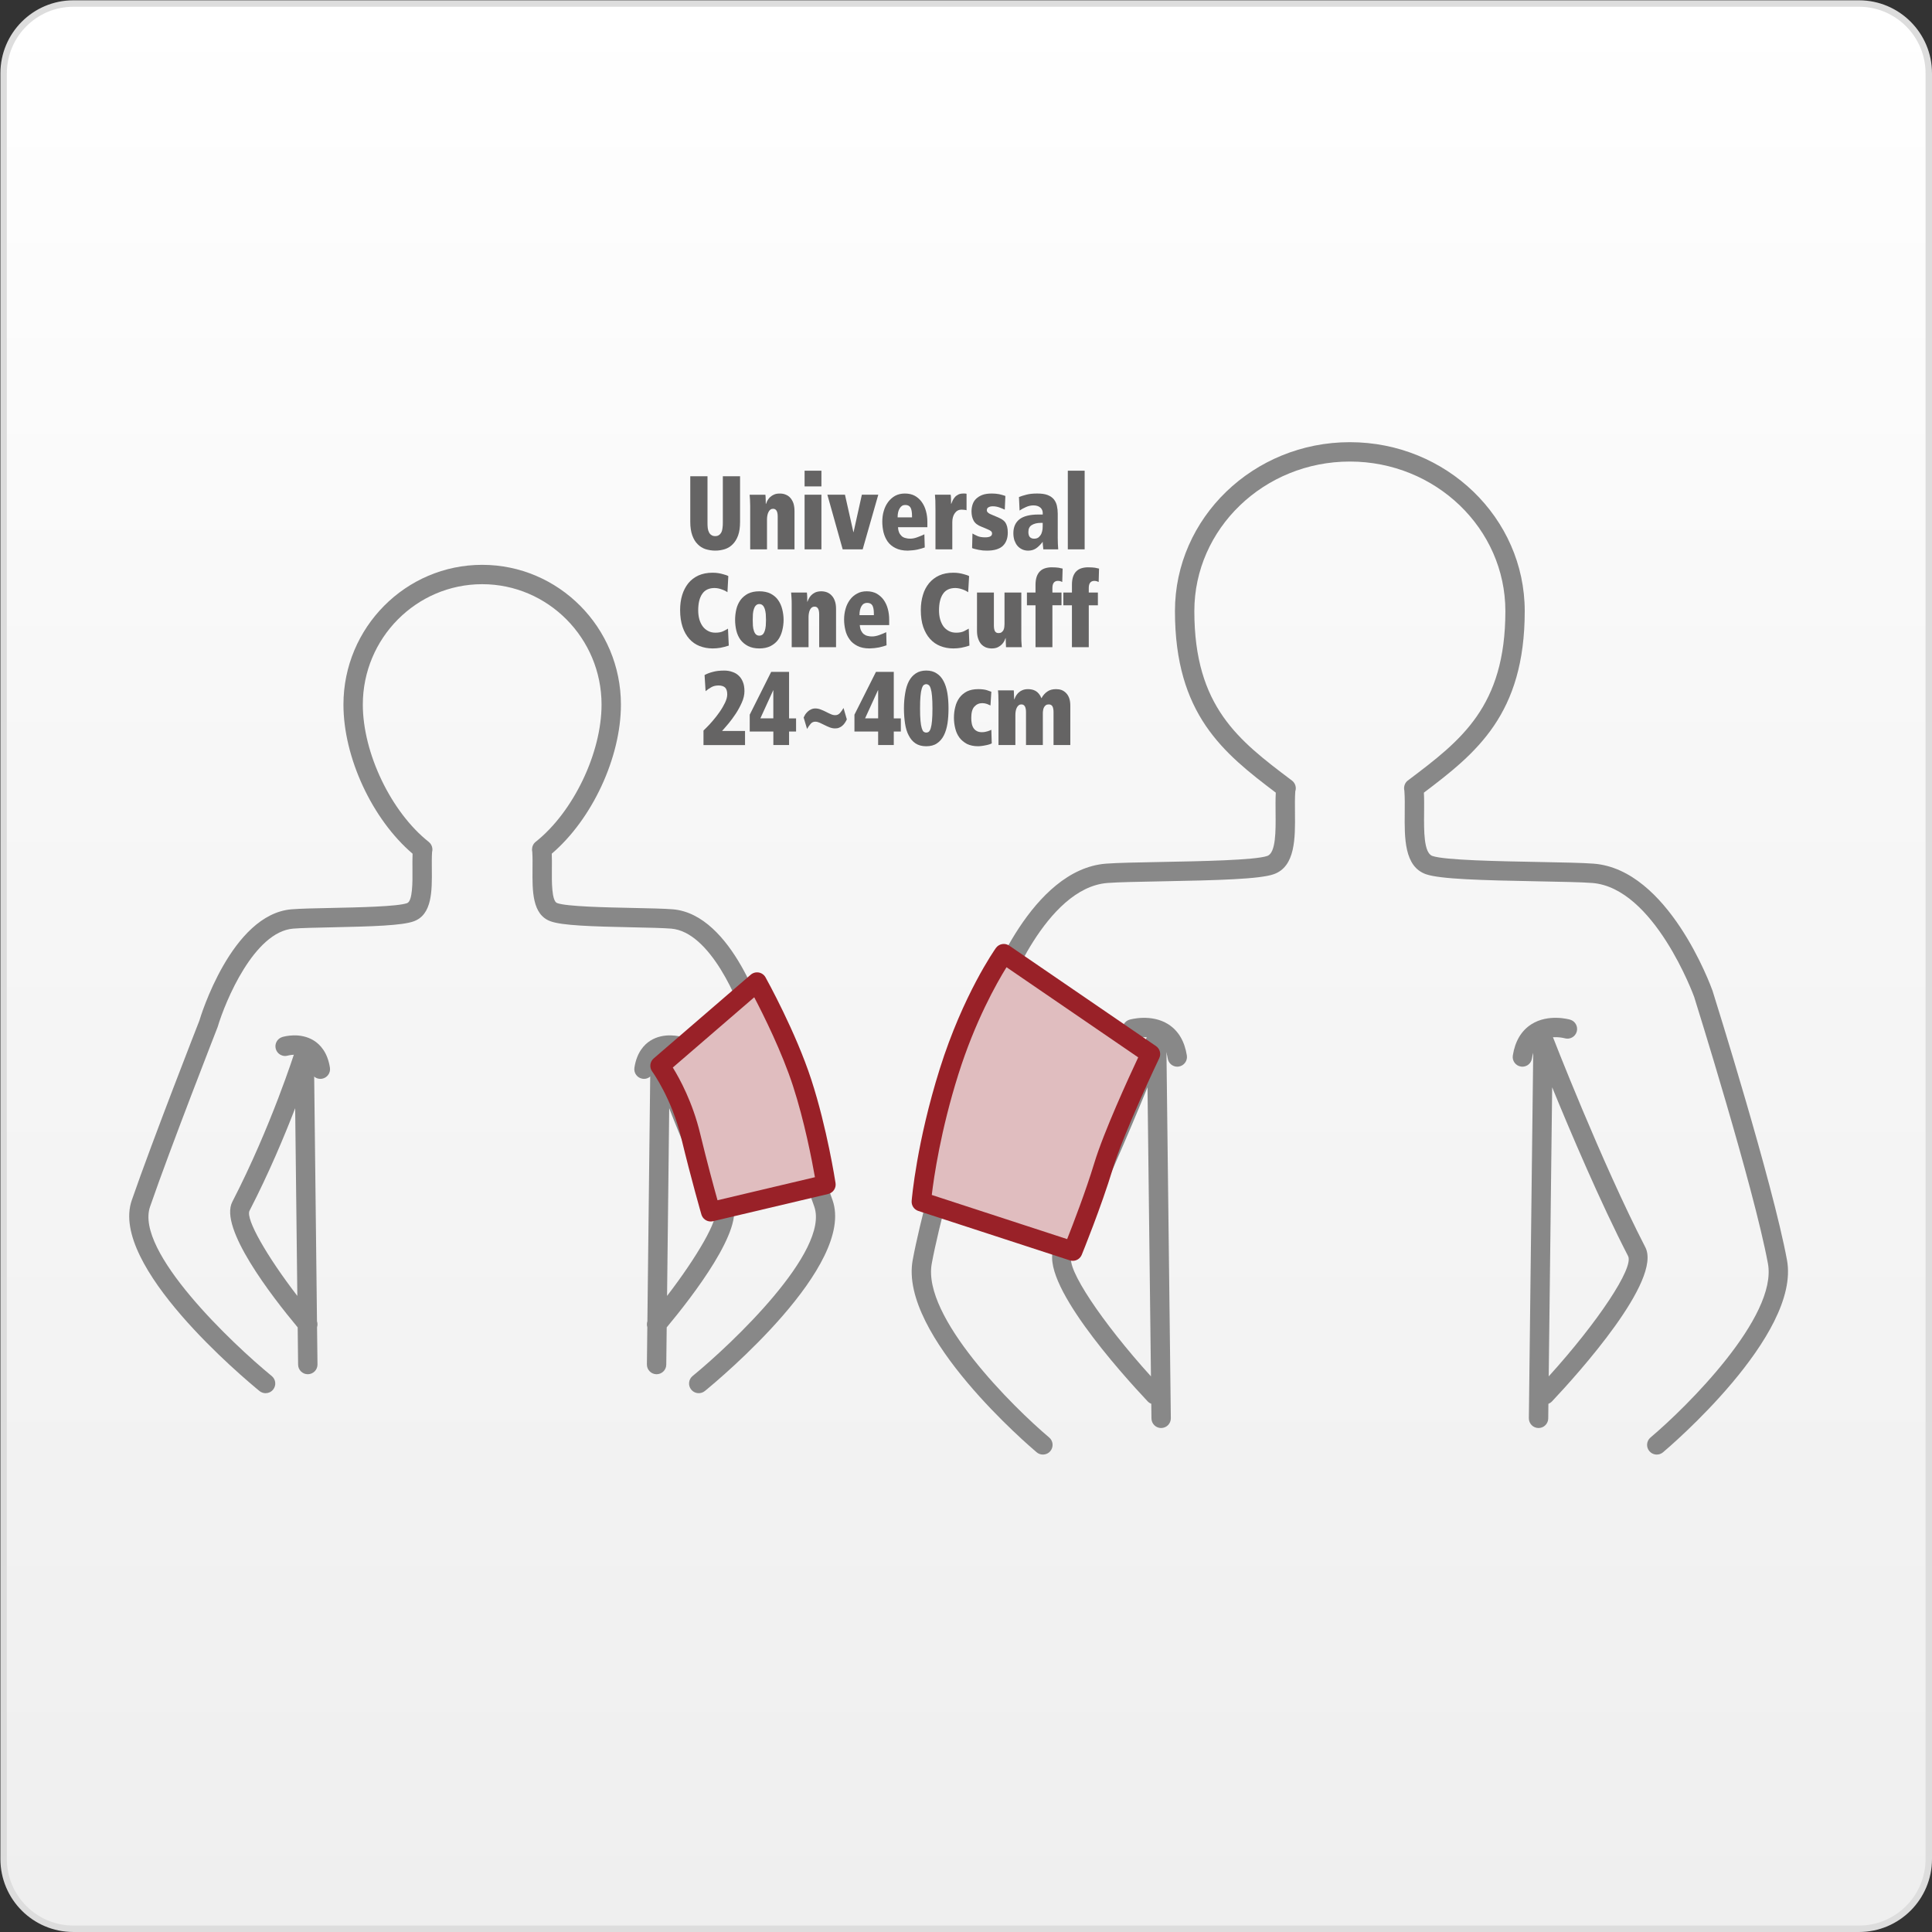 <?xml version="1.0" encoding="utf-8"?>
<!-- Generator: Adobe Illustrator 16.0.0, SVG Export Plug-In . SVG Version: 6.00 Build 0)  -->
<!DOCTYPE svg PUBLIC "-//W3C//DTD SVG 1.1//EN" "http://www.w3.org/Graphics/SVG/1.1/DTD/svg11.dtd">
<svg version="1.1" id="Ebene_1" xmlns="http://www.w3.org/2000/svg" xmlns:xlink="http://www.w3.org/1999/xlink" x="0px" y="0px"
	 width="150px" height="150px" viewBox="0 0 150 150" enable-background="new 0 0 150 150" xml:space="preserve">
<rect x="0" y="0" width="150" height="150" fill="#333333" stroke="none"/>
<g>
	<linearGradient id="SVGID_1_" gradientUnits="userSpaceOnUse" x1="75.016" y1="0.274" x2="75.016" y2="149.75">
		<stop  offset="0" style="stop-color:#FFFFFF"/>
		<stop  offset="0.398" style="stop-color:#F7F7F7"/>
		<stop  offset="1" style="stop-color:#EFEFEF"/>
	</linearGradient>
	<path fill="url(#SVGID_1_)" d="M5.7,149.75c-2.987,0-5.418-2.431-5.418-5.418V5.692c0-2.987,2.431-5.418,5.418-5.418h138.632
		c2.987,0,5.418,2.431,5.418,5.418v138.64c0,2.987-2.431,5.418-5.418,5.418H5.7z"/>
	<path fill="#DDDDDD" d="M144.332,0.524c2.85,0,5.168,2.318,5.168,5.168v138.64c0,2.85-2.318,5.168-5.168,5.168H5.7
		c-2.85,0-5.168-2.318-5.168-5.168V5.692c0-2.85,2.318-5.168,5.168-5.168H144.332 M144.332,0.024H5.7
		c-3.13,0-5.668,2.538-5.668,5.668v138.64c0,3.13,2.538,5.668,5.668,5.668h138.632c3.131,0,5.668-2.538,5.668-5.668V5.692
		C150,2.563,147.463,0.024,144.332,0.024L144.332,0.024z"/>
</g>
<g>
	<g>
		<g>
			<g>
				<path fill="#888888" d="M90.151,110.871c-0.411,0-0.748-0.331-0.752-0.744l-0.014-1.139c-0.104-0.039-0.201-0.102-0.282-0.188
					c-2.033-2.158-8.563-9.4-7.242-11.965c3.415-6.623,7.199-16.377,7.237-16.475c0.129-0.336,0.479-0.535,0.835-0.469
					c0.354,0.064,0.614,0.371,0.618,0.731l0.352,29.487c0.005,0.415-0.328,0.756-0.743,0.761
					C90.157,110.871,90.154,110.871,90.151,110.871z M89.092,84.418c-1.429,3.492-3.733,8.914-5.894,13.106
					c-0.466,0.903,2.35,5.129,6.162,9.337L89.092,84.418z"/>
			</g>
			<g>
				<path fill="#888888" d="M91.403,82.817c-0.363,0-0.683-0.264-0.741-0.634c-0.108-0.677-0.358-1.132-0.766-1.391
					c-0.721-0.457-1.771-0.184-1.782-0.181c-0.397,0.115-0.816-0.115-0.931-0.514c-0.115-0.399,0.115-0.816,0.514-0.931
					c0.068-0.021,1.695-0.475,3.005,0.356c0.782,0.497,1.268,1.312,1.445,2.424c0.065,0.41-0.214,0.795-0.625,0.861
					C91.483,82.814,91.443,82.817,91.403,82.817z"/>
			</g>
			<g>
				<path fill="#888888" d="M119.453,110.871c-0.004,0-0.007,0-0.009,0c-0.416-0.005-0.748-0.346-0.744-0.761l0.352-29.487
					c0.004-0.361,0.263-0.667,0.618-0.731c0.354-0.065,0.705,0.133,0.835,0.469c0.038,0.098,3.823,9.854,7.237,16.474
					c1.321,2.565-5.21,9.808-7.243,11.966c-0.082,0.086-0.178,0.149-0.282,0.188l-0.013,1.139
					C120.199,110.54,119.864,110.871,119.453,110.871z M120.51,84.418l-0.268,22.443c3.813-4.208,6.627-8.435,6.163-9.338
					C124.244,93.332,121.94,87.91,120.51,84.418z"/>
			</g>
			<g>
				<path fill="#888888" d="M118.199,82.817c-0.039,0-0.079-0.003-0.119-0.01c-0.41-0.065-0.69-0.45-0.625-0.861
					c0.177-1.112,0.663-1.927,1.444-2.424c1.31-0.832,2.937-0.377,3.005-0.356c0.4,0.115,0.629,0.532,0.514,0.931
					c-0.114,0.398-0.529,0.628-0.927,0.515c-0.021-0.006-1.063-0.284-1.792,0.184c-0.404,0.259-0.652,0.713-0.76,1.386
					C118.882,82.553,118.562,82.817,118.199,82.817z"/>
			</g>
			<g>
				<path fill="#888888" d="M80.971,112.933c-0.172,0-0.343-0.058-0.484-0.177c-0.438-0.368-10.707-9.088-9.625-14.928
					c1.116-6.03,5.582-20.275,5.771-20.879c0.146-0.412,3.438-9.445,9.235-9.895c0.881-0.067,2.438-0.096,4.241-0.13
					c3.098-0.057,7.34-0.136,8.283-0.469c0.674-0.237,0.657-1.954,0.644-3.333c-0.005-0.528-0.011-1.07,0.016-1.581
					c-4.059-3.07-7.829-6.074-7.829-14.095c0-7.232,6.092-13.115,13.58-13.115c7.486,0,13.577,5.883,13.577,13.115
					c0,8.022-3.77,11.025-7.829,14.096c0.026,0.511,0.021,1.054,0.016,1.583c-0.013,1.378-0.03,3.093,0.642,3.331
					c0.944,0.333,5.187,0.412,8.285,0.469c1.803,0.034,3.359,0.063,4.24,0.13c5.796,0.45,9.09,9.483,9.227,9.867
					c0.199,0.632,4.665,14.877,5.78,20.907c1.082,5.839-9.188,14.56-9.625,14.928c-0.317,0.268-0.792,0.228-1.06-0.091
					c-0.267-0.317-0.227-0.792,0.091-1.06c2.795-2.353,9.88-9.368,9.115-13.503c-1.099-5.94-5.681-20.555-5.727-20.703
					c-0.021-0.057-3.092-8.471-7.918-8.846c-0.835-0.064-2.446-0.094-4.151-0.126c-4.44-0.082-7.668-0.17-8.757-0.554
					c-1.687-0.595-1.665-2.811-1.646-4.765c0.006-0.616,0.012-1.201-0.028-1.719c-0.015-0.06-0.023-0.121-0.023-0.182
					c0.001-0.235,0.1-0.464,0.288-0.605l0.106-0.08c4.008-3.03,7.471-5.646,7.471-13.077c0-6.402-5.416-11.611-12.073-11.611
					c-6.658,0-12.076,5.208-12.076,11.611c0,7.431,3.462,10.048,7.472,13.077l0.106,0.08c0.189,0.144,0.301,0.368,0.299,0.606
					c-0.001,0.081-0.015,0.16-0.04,0.235c-0.035,0.504-0.03,1.069-0.024,1.663c0.019,1.955,0.041,4.171-1.647,4.767
					c-1.088,0.384-4.316,0.472-8.756,0.554c-1.705,0.032-3.315,0.062-4.152,0.126c-4.836,0.375-7.896,8.789-7.926,8.874
					c-0.037,0.119-4.619,14.734-5.718,20.674c-0.766,4.136,6.32,11.15,9.114,13.503c0.317,0.268,0.358,0.742,0.091,1.06
					C81.398,112.841,81.185,112.933,80.971,112.933z"/>
			</g>
		</g>
		<g>
			<path fill-rule="evenodd" clip-rule="evenodd" fill="#E0BDBF" d="M77.934,74.04l11.39,7.796c0,0-2.753,5.746-3.649,8.7
				c-0.897,2.958-2.385,6.601-2.385,6.601l-11.759-3.835c0,0,0.358-4.393,2.153-10.1C75.478,77.5,77.934,74.04,77.934,74.04z"/>
			<path fill="#992128" d="M83.29,97.89c-0.078,0-0.156-0.012-0.233-0.037l-11.759-3.835c-0.332-0.108-0.545-0.429-0.517-0.777
				c0.015-0.183,0.386-4.542,2.185-10.264c1.809-5.749,4.251-9.227,4.354-9.373c0.238-0.334,0.7-0.417,1.038-0.185l11.391,7.797
				c0.306,0.209,0.414,0.611,0.253,0.945c-0.027,0.057-2.739,5.728-3.608,8.594c-0.897,2.957-2.346,6.517-2.408,6.667
				C83.868,97.711,83.588,97.89,83.29,97.89z M72.343,92.776l10.51,3.428c0.464-1.175,1.448-3.731,2.102-5.886
				c0.743-2.45,2.688-6.675,3.415-8.224l-10.225-6.999c-0.758,1.222-2.438,4.183-3.743,8.333
				C73.029,87.791,72.506,91.407,72.343,92.776z"/>
		</g>
	</g>
	<g>
		<g>
			<g>
				<path fill="#888888" d="M50.978,106.695c-0.004,0-0.006,0-0.009,0c-0.416-0.004-0.748-0.345-0.744-0.761l0.033-2.889
					c-0.046-0.149-0.044-0.311,0.005-0.46l0.239-20.758c0.004-0.37,0.277-0.682,0.643-0.735c0.367-0.055,0.716,0.167,0.827,0.519
					c0.018,0.058,1.848,5.853,4.868,11.701c1.037,2.014-3.042,7.303-5.078,9.746l-0.033,2.894
					C51.725,106.365,51.389,106.695,50.978,106.695z M51.958,86.042l-0.167,14.572c2.356-3.066,4.03-5.983,3.713-6.612
					C54.015,91.118,52.809,88.247,51.958,86.042z"/>
			</g>
			<g>
				<path fill="#888888" d="M50,83.763c-0.038,0-0.076-0.003-0.114-0.009c-0.412-0.063-0.693-0.446-0.63-0.857
					c0.184-1.207,0.775-1.809,1.239-2.101c1.068-0.674,2.322-0.324,2.462-0.282c0.398,0.12,0.622,0.54,0.502,0.938
					c-0.121,0.396-0.539,0.62-0.934,0.504c-0.203-0.058-0.819-0.15-1.234,0.116c-0.286,0.183-0.471,0.537-0.549,1.052
					C50.685,83.496,50.365,83.763,50,83.763z"/>
			</g>
			<g>
				<path fill="#888888" d="M23.897,106.695c-0.411,0-0.747-0.331-0.752-0.743l-0.032-2.894c-2.038-2.443-6.118-7.732-5.078-9.745
					c3.021-5.854,4.85-11.644,4.868-11.702c0.11-0.354,0.46-0.574,0.827-0.519c0.366,0.054,0.638,0.366,0.643,0.735l0.238,20.758
					c0.051,0.149,0.051,0.311,0.005,0.46l0.034,2.889c0.005,0.416-0.328,0.756-0.744,0.761
					C23.903,106.695,23.9,106.695,23.897,106.695z M22.917,86.04c-0.851,2.205-2.057,5.078-3.545,7.963
					c-0.319,0.629,1.355,3.547,3.713,6.612L22.917,86.04z"/>
			</g>
			<g>
				<path fill="#888888" d="M24.873,83.763c-0.365,0-0.686-0.267-0.743-0.639c-0.079-0.519-0.266-0.875-0.555-1.056
					c-0.495-0.313-1.213-0.116-1.221-0.114c-0.398,0.12-0.817-0.104-0.938-0.502c-0.12-0.397,0.104-0.817,0.501-0.938
					c0.14-0.042,1.391-0.393,2.459,0.281c0.464,0.292,1.056,0.895,1.24,2.102c0.063,0.411-0.219,0.794-0.629,0.857
					C24.949,83.76,24.911,83.763,24.873,83.763z"/>
			</g>
			<g>
				<path fill="#888888" d="M20.621,108.167c-0.167,0-0.336-0.056-0.476-0.17c-1.201-0.982-11.676-9.737-9.914-14.81
					c1.623-4.69,5.211-13.851,5.247-13.942c0.08-0.279,2.499-8.261,7.157-8.647c0.687-0.055,1.794-0.079,3.076-0.105
					c2.066-0.042,5.188-0.107,5.9-0.376c0.434-0.16,0.42-1.69,0.412-2.604c-0.004-0.411-0.007-0.832,0.01-1.232
					c-3.13-2.67-5.368-7.462-5.368-11.576c0-5.984,4.832-10.852,10.771-10.852c5.94,0,10.772,4.868,10.772,10.852
					c0,4.112-2.239,8.904-5.369,11.574c0.017,0.399,0.013,0.82,0.009,1.229c-0.009,0.916-0.022,2.449,0.406,2.605
					c0.718,0.273,3.84,0.338,5.907,0.38c1.282,0.027,2.389,0.05,3.075,0.105c4.66,0.386,7.077,8.368,7.177,8.708
					c0.015,0.031,3.607,9.191,5.229,13.882c1.76,5.073-8.716,13.827-9.916,14.809c-0.321,0.262-0.795,0.216-1.058-0.106
					c-0.263-0.321-0.216-0.795,0.106-1.059c3.036-2.483,10.649-9.686,9.447-13.151c-1.613-4.663-5.194-13.795-5.229-13.887
					c-0.627-2.1-2.861-7.446-5.879-7.696c-0.639-0.052-1.778-0.076-2.983-0.101c-3.19-0.066-5.517-0.139-6.401-0.475
					c-1.417-0.519-1.399-2.383-1.384-4.028c0.004-0.493,0.009-0.959-0.02-1.373c-0.013-0.056-0.019-0.113-0.019-0.17
					c0.003-0.227,0.1-0.447,0.277-0.587c2.92-2.309,5.121-6.892,5.121-10.66c0-5.154-4.157-9.348-9.267-9.348
					s-9.268,4.193-9.268,9.348c0,3.77,2.2,8.352,5.118,10.66c0.171,0.135,0.276,0.339,0.285,0.558
					c0.003,0.08-0.007,0.158-0.027,0.234c-0.026,0.407-0.022,0.862-0.018,1.342c0.015,1.643,0.031,3.505-1.39,4.027
					c-0.879,0.333-3.206,0.405-6.396,0.472c-1.205,0.025-2.344,0.049-2.984,0.101c-3.017,0.25-5.252,5.597-5.859,7.636
					c-0.057,0.152-3.634,9.284-5.246,13.947c-1.204,3.466,6.409,10.669,9.444,13.152c0.322,0.263,0.369,0.737,0.106,1.058
					C21.055,108.072,20.838,108.167,20.621,108.167z"/>
			</g>
		</g>
		<g>
			<path fill-rule="evenodd" clip-rule="evenodd" fill="#E0BDBF" d="M58.778,76.245l-7.534,6.5c0,0,1.59,2.154,2.382,5.433
				c0.791,3.277,1.554,5.905,1.554,5.905l8.949-2.116c0,0-0.638-4.169-1.845-7.886C61.076,80.369,58.778,76.245,58.778,76.245z"/>
			<path fill="#992128" d="M55.179,94.836c-0.327,0-0.626-0.215-0.722-0.543c-0.007-0.026-0.777-2.683-1.563-5.938
				c-0.743-3.077-2.241-5.144-2.256-5.163c-0.232-0.317-0.183-0.76,0.114-1.016l7.535-6.5c0.171-0.148,0.4-0.209,0.622-0.172
				c0.223,0.04,0.416,0.178,0.526,0.375c0.095,0.17,2.348,4.231,3.563,7.97c1.212,3.733,1.847,7.832,1.874,8.005
				c0.059,0.387-0.188,0.755-0.57,0.846l-8.949,2.116C55.294,94.829,55.236,94.836,55.179,94.836z M52.236,82.882
				c0.546,0.882,1.538,2.705,2.121,5.12c0.542,2.243,1.074,4.196,1.351,5.185l7.563-1.789c-0.232-1.324-0.814-4.347-1.703-7.084
				c-0.855-2.63-2.291-5.512-3.009-6.886L52.236,82.882z"/>
		</g>
	</g>
</g>
<g>
	<path fill="#656464" d="M54.93,40.571c0,0.155,0.003,0.294,0.019,0.427c0.017,0.132,0.05,0.242,0.099,0.333
		c0.043,0.089,0.106,0.164,0.188,0.211c0.079,0.059,0.177,0.082,0.296,0.082c0.11,0,0.211-0.023,0.288-0.082
		c0.075-0.047,0.14-0.122,0.187-0.211c0.045-0.091,0.076-0.201,0.087-0.333c0.021-0.133,0.027-0.272,0.027-0.427v-3.597h1.337v3.545
		c0,0.418-0.049,0.769-0.151,1.051c-0.101,0.281-0.241,0.509-0.417,0.683c-0.17,0.179-0.374,0.305-0.609,0.382
		c-0.237,0.073-0.481,0.115-0.749,0.115c-0.268,0-0.516-0.042-0.756-0.115c-0.233-0.077-0.436-0.203-0.608-0.382
		c-0.18-0.173-0.315-0.401-0.418-0.683c-0.102-0.283-0.158-0.633-0.158-1.051v-3.545h1.338V40.571z"/>
	<path fill="#656464" d="M58.244,39.273c0-0.156-0.009-0.315-0.014-0.48c-0.011-0.157-0.021-0.287-0.029-0.383h1.225
		c0.013,0.091,0.017,0.199,0.021,0.33c0.009,0.136,0.009,0.258,0.009,0.378h0.017c0.018-0.053,0.048-0.125,0.089-0.218
		c0.047-0.092,0.11-0.177,0.192-0.271c0.084-0.081,0.189-0.159,0.317-0.218c0.126-0.066,0.283-0.093,0.467-0.093
		c0.155,0,0.313,0.02,0.447,0.079c0.143,0.053,0.269,0.137,0.371,0.251c0.102,0.114,0.187,0.26,0.246,0.428
		c0.052,0.171,0.083,0.375,0.083,0.606v2.97h-1.304V40.1c0-0.398-0.119-0.598-0.36-0.598c-0.076,0-0.147,0.019-0.208,0.066
		c-0.058,0.04-0.11,0.104-0.144,0.18c-0.042,0.074-0.068,0.161-0.09,0.264c-0.017,0.101-0.03,0.203-0.03,0.314v2.325h-1.305V39.273z
		"/>
	<path fill="#656464" d="M62.468,36.545h1.307v1.22h-1.307V36.545z M62.468,38.409h1.307v4.242h-1.307V38.409z"/>
	<path fill="#656464" d="M64.236,38.409h1.367l0.654,2.908h0.013l0.645-2.908h1.275l-1.212,4.242h-1.552L64.236,38.409z"/>
	<path fill="#656464" d="M69.722,40.931c0.007,0.173,0.043,0.316,0.092,0.429c0.055,0.115,0.128,0.203,0.207,0.278
		c0.086,0.066,0.185,0.118,0.298,0.138c0.11,0.035,0.228,0.046,0.348,0.046c0.179,0,0.369-0.039,0.563-0.113
		c0.199-0.071,0.377-0.146,0.538-0.225l0.03,1.02c-0.157,0.058-0.348,0.113-0.575,0.166c-0.233,0.048-0.479,0.07-0.746,0.081
		c-0.382,0-0.702-0.07-0.955-0.2c-0.255-0.126-0.458-0.299-0.606-0.505c-0.148-0.216-0.253-0.457-0.322-0.725
		c-0.06-0.273-0.093-0.538-0.093-0.808c0-0.295,0.033-0.573,0.114-0.839c0.074-0.26,0.186-0.492,0.337-0.696s0.335-0.364,0.55-0.486
		c0.221-0.116,0.469-0.175,0.754-0.175c0.297,0,0.554,0.06,0.773,0.178c0.217,0.125,0.4,0.288,0.544,0.492s0.253,0.436,0.321,0.702
		c0.074,0.268,0.107,0.542,0.107,0.831v0.411H69.722z M70.809,40.167v-0.12c0-0.288-0.042-0.502-0.113-0.633
		c-0.081-0.141-0.22-0.208-0.415-0.208c-0.188,0-0.326,0.089-0.429,0.263c-0.112,0.174-0.161,0.408-0.161,0.699H70.809z"/>
	<path fill="#656464" d="M72.63,39.638c0-0.301-0.007-0.556-0.009-0.77c-0.014-0.203-0.023-0.363-0.032-0.459h1.221
		c0.018,0.091,0.024,0.199,0.026,0.33c0.004,0.136,0.006,0.258,0.006,0.378h0.015c0.029-0.073,0.067-0.171,0.11-0.267
		c0.046-0.089,0.102-0.177,0.178-0.263c0.072-0.082,0.17-0.144,0.279-0.202c0.111-0.05,0.242-0.069,0.4-0.069
		c0.045,0,0.088,0,0.118,0.002c0.024,0,0.059,0.009,0.101,0.017v1.282c-0.028-0.012-0.084-0.028-0.16-0.034
		c-0.076-0.008-0.158-0.016-0.233-0.016c-0.212,0-0.387,0.091-0.518,0.274c-0.13,0.184-0.195,0.418-0.195,0.698v2.111H72.63V39.638z
		"/>
	<path fill="#656464" d="M75.502,41.421c0.097,0.061,0.229,0.122,0.393,0.199c0.161,0.069,0.357,0.099,0.594,0.099
		c0.352,0,0.534-0.094,0.534-0.298c0-0.072-0.028-0.14-0.088-0.186c-0.06-0.054-0.17-0.104-0.33-0.172l-0.4-0.167
		c-0.304-0.112-0.505-0.275-0.615-0.476c-0.109-0.204-0.162-0.441-0.162-0.714c0-0.184,0.027-0.363,0.082-0.534
		c0.056-0.174,0.145-0.321,0.272-0.444c0.127-0.123,0.288-0.225,0.493-0.304c0.199-0.074,0.445-0.107,0.728-0.107
		c0.199,0,0.387,0.015,0.568,0.05c0.182,0.043,0.343,0.085,0.486,0.139l-0.046,1.063c-0.123-0.057-0.262-0.115-0.427-0.174
		c-0.164-0.057-0.325-0.086-0.505-0.086c-0.122,0-0.233,0.021-0.321,0.072c-0.093,0.043-0.14,0.123-0.14,0.238
		c0,0.076,0.034,0.136,0.107,0.194c0.061,0.056,0.173,0.111,0.333,0.174l0.429,0.181c0.12,0.051,0.226,0.108,0.323,0.168
		c0.094,0.059,0.17,0.129,0.238,0.217c0.062,0.097,0.112,0.203,0.145,0.333c0.035,0.13,0.051,0.288,0.051,0.47
		c0,0.439-0.13,0.781-0.384,1.027c-0.263,0.245-0.673,0.368-1.234,0.368c-0.102,0-0.206-0.011-0.322-0.013
		c-0.119-0.015-0.224-0.029-0.332-0.05c-0.104-0.018-0.202-0.045-0.286-0.066c-0.095-0.02-0.161-0.046-0.213-0.071L75.502,41.421z"
		/>
	<path fill="#656464" d="M82.122,41.719c0,0.171,0.004,0.336,0.011,0.502c0.015,0.161,0.023,0.303,0.027,0.43h-1.156
		c-0.013-0.101-0.021-0.195-0.03-0.293c-0.012-0.095-0.018-0.195-0.018-0.292c-0.185,0.236-0.365,0.412-0.533,0.52
		c-0.171,0.11-0.367,0.165-0.597,0.165c-0.171,0-0.322-0.032-0.467-0.099c-0.136-0.066-0.259-0.152-0.361-0.27
		c-0.101-0.119-0.177-0.266-0.237-0.423c-0.054-0.171-0.084-0.353-0.084-0.562c0-0.478,0.165-0.839,0.48-1.085
		c0.313-0.24,0.806-0.365,1.468-0.365h0.332v-0.125c0-0.068-0.011-0.135-0.037-0.204c-0.026-0.073-0.069-0.135-0.125-0.19
		c-0.059-0.052-0.126-0.1-0.214-0.134c-0.094-0.036-0.203-0.056-0.336-0.056c-0.198,0-0.4,0.043-0.59,0.13
		c-0.193,0.085-0.354,0.173-0.495,0.27l-0.048-1.051c0.158-0.064,0.349-0.121,0.59-0.184c0.234-0.061,0.508-0.087,0.831-0.087
		c0.331,0,0.602,0.038,0.81,0.12c0.203,0.083,0.365,0.191,0.482,0.337c0.114,0.144,0.19,0.309,0.233,0.5
		c0.043,0.192,0.065,0.396,0.065,0.604V41.719z M80.956,40.596h-0.149c-0.291,0-0.525,0.06-0.702,0.171
		c-0.174,0.105-0.262,0.281-0.262,0.534c0,0.184,0.042,0.324,0.121,0.403c0.082,0.08,0.187,0.119,0.328,0.119
		c0.148,0,0.266-0.039,0.358-0.115c0.085-0.077,0.156-0.171,0.203-0.273c0.049-0.114,0.073-0.231,0.091-0.359
		c0.011-0.127,0.011-0.237,0.011-0.338V40.596z"/>
	<path fill="#656464" d="M82.905,36.545h1.307v6.106h-1.307V36.545z"/>
	<path fill="#656464" d="M56.582,50.124c-0.217,0.072-0.438,0.129-0.644,0.169c-0.211,0.035-0.412,0.051-0.608,0.051
		c-0.367,0-0.707-0.064-1.019-0.186c-0.312-0.124-0.575-0.308-0.795-0.557c-0.223-0.25-0.397-0.557-0.521-0.926
		c-0.125-0.376-0.191-0.812-0.191-1.312c0-0.416,0.05-0.805,0.16-1.162c0.108-0.355,0.269-0.655,0.475-0.918
		c0.208-0.254,0.471-0.458,0.786-0.603c0.315-0.14,0.681-0.214,1.095-0.214c0.166,0,0.313,0.01,0.458,0.034
		c0.137,0.021,0.259,0.053,0.361,0.081c0.103,0.028,0.189,0.052,0.258,0.078c0.074,0.029,0.124,0.05,0.149,0.07l-0.067,1.249
		c-0.04-0.02-0.095-0.053-0.162-0.099c-0.067-0.033-0.146-0.071-0.236-0.101c-0.084-0.032-0.177-0.063-0.281-0.087
		c-0.1-0.019-0.204-0.038-0.315-0.038c-0.438,0-0.76,0.151-0.965,0.457c-0.209,0.299-0.312,0.728-0.312,1.283
		c0,0.247,0.031,0.475,0.087,0.685c0.06,0.213,0.148,0.393,0.263,0.554c0.113,0.152,0.253,0.27,0.424,0.359
		c0.165,0.089,0.353,0.13,0.563,0.13c0.252,0,0.459-0.039,0.623-0.122c0.17-0.083,0.285-0.149,0.352-0.192L56.582,50.124z"/>
	<path fill="#656464" d="M57.073,48.131c0-0.292,0.034-0.567,0.097-0.836c0.065-0.27,0.175-0.505,0.322-0.71
		c0.153-0.208,0.348-0.368,0.585-0.496c0.244-0.119,0.535-0.181,0.879-0.181c0.338,0,0.635,0.062,0.873,0.181
		c0.241,0.128,0.436,0.288,0.581,0.496c0.148,0.205,0.253,0.44,0.321,0.71c0.067,0.27,0.107,0.544,0.107,0.836
		c0,0.286-0.04,0.564-0.107,0.831c-0.068,0.271-0.173,0.505-0.321,0.713c-0.145,0.197-0.339,0.36-0.581,0.484
		c-0.238,0.122-0.535,0.186-0.873,0.186c-0.344,0-0.635-0.064-0.879-0.186c-0.237-0.124-0.432-0.287-0.585-0.484
		c-0.147-0.208-0.257-0.442-0.322-0.713C57.107,48.695,57.073,48.417,57.073,48.131z M58.442,48.131
		c0,0.154,0.004,0.309,0.013,0.455c0.013,0.147,0.037,0.274,0.077,0.39c0.034,0.113,0.085,0.202,0.153,0.273
		c0.07,0.067,0.155,0.103,0.271,0.103c0.11,0,0.198-0.036,0.271-0.103c0.067-0.071,0.113-0.16,0.152-0.273
		c0.035-0.116,0.063-0.243,0.076-0.39c0.009-0.146,0.017-0.301,0.017-0.455c0-0.153-0.007-0.305-0.017-0.453
		c-0.013-0.148-0.041-0.284-0.076-0.395c-0.039-0.108-0.085-0.207-0.152-0.273c-0.074-0.074-0.161-0.112-0.271-0.112
		c-0.115,0-0.201,0.038-0.271,0.112c-0.068,0.067-0.12,0.165-0.153,0.273c-0.04,0.111-0.064,0.247-0.077,0.395
		C58.446,47.826,58.442,47.979,58.442,48.131z"/>
	<path fill="#656464" d="M61.467,46.868c0-0.155-0.003-0.313-0.016-0.474c-0.008-0.161-0.017-0.287-0.028-0.391h1.223
		c0.014,0.091,0.018,0.199,0.026,0.332c0.004,0.134,0.004,0.259,0.004,0.381h0.018c0.018-0.056,0.045-0.131,0.093-0.221
		c0.042-0.093,0.11-0.184,0.186-0.27c0.086-0.09,0.19-0.164,0.317-0.227c0.134-0.057,0.286-0.09,0.467-0.09
		c0.162,0,0.313,0.028,0.449,0.079c0.143,0.057,0.268,0.143,0.369,0.256c0.106,0.111,0.19,0.256,0.247,0.429
		c0.06,0.167,0.088,0.372,0.088,0.604v2.973h-1.309v-2.547c0-0.403-0.119-0.604-0.358-0.604c-0.08,0-0.152,0.021-0.211,0.062
		c-0.059,0.043-0.105,0.107-0.143,0.177c-0.039,0.083-0.069,0.165-0.086,0.268c-0.02,0.099-0.028,0.204-0.028,0.314v2.33h-1.308
		V46.868z"/>
	<path fill="#656464" d="M66.754,48.53c0.011,0.169,0.046,0.313,0.097,0.425c0.055,0.113,0.123,0.203,0.208,0.275
		c0.089,0.067,0.183,0.118,0.297,0.142c0.112,0.031,0.224,0.042,0.347,0.042c0.178,0,0.365-0.038,0.563-0.108
		c0.205-0.074,0.381-0.148,0.542-0.223l0.023,1.019c-0.153,0.056-0.346,0.111-0.577,0.163c-0.227,0.044-0.477,0.074-0.743,0.079
		c-0.382,0-0.699-0.067-0.954-0.201c-0.254-0.126-0.457-0.297-0.603-0.511c-0.151-0.208-0.262-0.451-0.321-0.718
		c-0.064-0.27-0.098-0.536-0.098-0.813c0-0.292,0.039-0.564,0.114-0.831c0.071-0.26,0.188-0.492,0.335-0.697
		c0.151-0.207,0.34-0.371,0.557-0.484c0.211-0.125,0.469-0.181,0.754-0.181c0.292,0,0.551,0.062,0.771,0.181
		c0.216,0.128,0.4,0.288,0.542,0.487c0.145,0.208,0.255,0.441,0.324,0.708c0.071,0.266,0.104,0.54,0.104,0.833v0.415H66.754z
		 M67.847,47.762v-0.121c0-0.289-0.039-0.495-0.114-0.632c-0.08-0.136-0.216-0.203-0.41-0.203c-0.187,0-0.332,0.081-0.439,0.257
		c-0.101,0.173-0.155,0.408-0.155,0.698H67.847z"/>
	<path fill="#656464" d="M75.266,50.124c-0.218,0.072-0.429,0.129-0.642,0.169c-0.213,0.035-0.41,0.051-0.606,0.051
		c-0.369,0-0.708-0.064-1.015-0.186c-0.311-0.124-0.577-0.308-0.797-0.557c-0.227-0.25-0.396-0.557-0.527-0.926
		c-0.127-0.376-0.187-0.812-0.187-1.312c0-0.416,0.054-0.805,0.162-1.162c0.101-0.355,0.263-0.655,0.475-0.918
		c0.212-0.254,0.471-0.458,0.79-0.603c0.307-0.14,0.676-0.214,1.094-0.214c0.163,0,0.313,0.01,0.453,0.034
		c0.14,0.021,0.259,0.053,0.364,0.081c0.101,0.028,0.192,0.052,0.259,0.078c0.071,0.029,0.123,0.05,0.152,0.07l-0.072,1.249
		c-0.043-0.02-0.093-0.053-0.164-0.099c-0.066-0.033-0.145-0.071-0.23-0.101c-0.088-0.032-0.181-0.063-0.283-0.087
		c-0.102-0.019-0.205-0.038-0.315-0.038c-0.435,0-0.762,0.151-0.963,0.457c-0.206,0.299-0.309,0.728-0.309,1.283
		c0,0.247,0.028,0.475,0.086,0.685c0.061,0.213,0.145,0.393,0.255,0.554c0.115,0.152,0.254,0.27,0.423,0.359
		c0.169,0.089,0.357,0.13,0.568,0.13c0.251,0,0.456-0.039,0.624-0.122c0.164-0.083,0.281-0.149,0.352-0.192L75.266,50.124z"/>
	<path fill="#656464" d="M79.294,49.547c0,0.159,0.008,0.296,0.019,0.422c0.004,0.122,0.016,0.215,0.024,0.28h-1.229
		c-0.004-0.09-0.013-0.204-0.016-0.333c-0.003-0.137-0.01-0.259-0.01-0.375h-0.011c-0.022,0.058-0.052,0.134-0.093,0.219
		c-0.048,0.091-0.108,0.181-0.192,0.267c-0.084,0.085-0.187,0.16-0.314,0.224c-0.126,0.06-0.286,0.094-0.47,0.094
		c-0.161,0-0.31-0.027-0.454-0.079c-0.135-0.055-0.259-0.141-0.364-0.251c-0.105-0.118-0.18-0.262-0.241-0.434
		c-0.06-0.169-0.089-0.372-0.089-0.604v-2.973h1.311v2.55c0,0.205,0.028,0.357,0.084,0.457c0.06,0.096,0.153,0.142,0.283,0.142
		c0.09,0,0.167-0.02,0.229-0.063c0.061-0.044,0.11-0.102,0.145-0.163c0.034-0.074,0.056-0.145,0.068-0.231
		c0.007-0.074,0.016-0.16,0.016-0.243v-2.449h1.305V49.547z"/>
	<path fill="#656464" d="M80.397,46.995h-0.666v-0.991h0.666v-0.601c0-0.238,0.033-0.456,0.091-0.629
		c0.06-0.168,0.145-0.314,0.256-0.419c0.109-0.11,0.242-0.188,0.396-0.235c0.156-0.048,0.323-0.074,0.516-0.074
		c0.229,0,0.406,0.015,0.538,0.033c0.136,0.026,0.239,0.049,0.309,0.067l-0.03,1.038c-0.032-0.017-0.084-0.036-0.134-0.056
		c-0.054-0.015-0.119-0.03-0.195-0.03c-0.288,0-0.435,0.189-0.435,0.556v0.349h0.706v0.991h-0.706v3.254h-1.311V46.995z"/>
	<path fill="#656464" d="M83.225,46.995h-0.669v-0.991h0.669v-0.601c0-0.238,0.029-0.456,0.087-0.629
		c0.059-0.168,0.144-0.314,0.254-0.419c0.111-0.11,0.243-0.188,0.396-0.235c0.156-0.048,0.324-0.074,0.517-0.074
		c0.229,0,0.409,0.015,0.542,0.033c0.131,0.026,0.233,0.049,0.308,0.067L85.3,45.185c-0.039-0.017-0.09-0.036-0.14-0.056
		c-0.054-0.015-0.119-0.03-0.19-0.03c-0.292,0-0.438,0.189-0.438,0.556v0.349h0.708v0.991h-0.708v3.254h-1.308V46.995z"/>
	<path fill="#656464" d="M54.619,56.719l0.253-0.25c0.143-0.14,0.297-0.31,0.478-0.522c0.181-0.211,0.354-0.43,0.52-0.671
		c0.165-0.235,0.305-0.478,0.42-0.714c0.114-0.239,0.173-0.459,0.173-0.65c0-0.25-0.059-0.424-0.173-0.538
		c-0.115-0.1-0.283-0.154-0.5-0.154c-0.224,0-0.416,0.045-0.581,0.145c-0.161,0.091-0.306,0.195-0.428,0.298l-0.078-1.253
		c0.185-0.101,0.396-0.182,0.636-0.243c0.247-0.07,0.542-0.104,0.89-0.104c0.227,0,0.435,0.033,0.628,0.104
		c0.192,0.062,0.361,0.158,0.497,0.292c0.137,0.126,0.247,0.292,0.327,0.496c0.08,0.199,0.118,0.434,0.118,0.707
		c0,0.285-0.068,0.581-0.206,0.888c-0.137,0.308-0.297,0.601-0.475,0.871c-0.184,0.275-0.363,0.518-0.535,0.729
		c-0.178,0.207-0.302,0.358-0.378,0.44l-0.131,0.146v0.016h1.771v1.097h-3.226V56.719z"/>
	<path fill="#656464" d="M60.042,56.796h-1.833v-1.309l1.665-3.323h1.389v3.61h0.544v1.021h-0.544v1.049h-1.22V56.796z
		 M60.042,53.592h-0.011l-0.996,2.182h1.006V53.592z"/>
	<path fill="#656464" d="M65.748,55.853c-0.043,0.092-0.088,0.175-0.145,0.258c-0.056,0.082-0.114,0.161-0.19,0.222
		c-0.071,0.068-0.157,0.124-0.25,0.158c-0.09,0.047-0.203,0.063-0.324,0.063c-0.145,0-0.279-0.027-0.421-0.08
		c-0.139-0.051-0.271-0.117-0.401-0.181c-0.127-0.062-0.251-0.127-0.37-0.178c-0.119-0.054-0.232-0.084-0.351-0.084
		c-0.144,0-0.269,0.058-0.364,0.174c-0.103,0.119-0.192,0.252-0.272,0.391l-0.264-0.888c0.039-0.087,0.088-0.171,0.137-0.258
		c0.061-0.082,0.127-0.155,0.198-0.219c0.072-0.066,0.154-0.118,0.248-0.157c0.097-0.047,0.202-0.07,0.326-0.07
		c0.145,0,0.285,0.03,0.425,0.086c0.139,0.052,0.27,0.113,0.402,0.178c0.123,0.064,0.25,0.128,0.368,0.177
		c0.12,0.056,0.232,0.081,0.35,0.081c0.146,0,0.269-0.056,0.371-0.175c0.096-0.113,0.188-0.239,0.27-0.383L65.748,55.853z"/>
	<path fill="#656464" d="M68.179,56.796h-1.84v-1.309l1.67-3.323h1.384v3.61h0.548v1.021h-0.548v1.049h-1.215V56.796z
		 M68.179,53.592h-0.016l-0.999,2.182h1.015V53.592z"/>
	<path fill="#656464" d="M70.182,55.001c0-0.44,0.035-0.837,0.1-1.203c0.058-0.36,0.155-0.669,0.292-0.927
		c0.14-0.255,0.319-0.454,0.533-0.592c0.22-0.144,0.488-0.218,0.806-0.218c0.322,0,0.59,0.074,0.803,0.218
		c0.223,0.138,0.401,0.337,0.535,0.592c0.141,0.258,0.238,0.567,0.301,0.927c0.06,0.365,0.09,0.763,0.09,1.203
		c0,0.419-0.025,0.814-0.08,1.175c-0.061,0.362-0.153,0.671-0.285,0.926c-0.136,0.266-0.314,0.47-0.535,0.614
		c-0.215,0.149-0.493,0.223-0.83,0.223c-0.335,0-0.606-0.074-0.833-0.223c-0.218-0.145-0.391-0.349-0.526-0.614
		c-0.137-0.255-0.23-0.564-0.286-0.926C70.212,55.815,70.182,55.42,70.182,55.001z M71.433,55.001c0,0.396,0.009,0.72,0.034,0.96
		c0.021,0.241,0.054,0.436,0.097,0.571c0.039,0.132,0.089,0.228,0.143,0.277c0.069,0.047,0.134,0.07,0.205,0.07
		c0.072,0,0.141-0.022,0.203-0.07c0.059-0.049,0.11-0.145,0.149-0.277c0.043-0.135,0.076-0.33,0.097-0.571
		c0.022-0.241,0.035-0.564,0.035-0.96c0-0.397-0.013-0.717-0.035-0.96c-0.021-0.246-0.054-0.434-0.097-0.566
		c-0.039-0.137-0.09-0.23-0.149-0.282c-0.063-0.046-0.131-0.074-0.203-0.074c-0.071,0-0.136,0.028-0.205,0.074
		c-0.054,0.052-0.104,0.145-0.143,0.282c-0.043,0.132-0.076,0.32-0.097,0.566C71.442,54.284,71.433,54.604,71.433,55.001z"/>
	<path fill="#656464" d="M76.9,54.773c-0.067-0.034-0.158-0.072-0.264-0.116c-0.108-0.04-0.238-0.065-0.371-0.065
		c-0.247,0-0.446,0.087-0.616,0.27c-0.162,0.178-0.24,0.466-0.24,0.861c0,0.157,0.007,0.308,0.036,0.442
		c0.025,0.141,0.072,0.259,0.137,0.361c0.067,0.099,0.151,0.181,0.256,0.233c0.107,0.06,0.239,0.088,0.4,0.088
		c0.077,0,0.16-0.006,0.238-0.021c0.079-0.015,0.147-0.031,0.215-0.053c0.068-0.022,0.12-0.045,0.173-0.064
		c0.048-0.02,0.08-0.043,0.103-0.046l0.033,1.053c-0.046,0.027-0.119,0.058-0.203,0.082c-0.084,0.027-0.182,0.051-0.279,0.067
		c-0.106,0.023-0.203,0.041-0.305,0.051c-0.099,0.012-0.187,0.022-0.262,0.022c-0.345,0-0.638-0.062-0.879-0.18
		c-0.236-0.132-0.433-0.29-0.585-0.493c-0.147-0.204-0.259-0.439-0.321-0.71c-0.069-0.268-0.103-0.543-0.103-0.833
		c0-0.289,0.034-0.566,0.103-0.832c0.062-0.27,0.174-0.506,0.321-0.715c0.152-0.204,0.349-0.37,0.585-0.493
		c0.241-0.118,0.534-0.178,0.879-0.178c0.271,0,0.49,0.028,0.655,0.076c0.161,0.052,0.279,0.094,0.361,0.127L76.9,54.773z"/>
	<path fill="#656464" d="M77.522,54.509c0-0.206-0.002-0.394-0.011-0.557c-0.008-0.167-0.018-0.282-0.03-0.352h1.228
		c0.007,0.089,0.015,0.195,0.015,0.328c0.01,0.137,0.016,0.259,0.016,0.377h0.01c0.018-0.054,0.053-0.121,0.095-0.215
		c0.041-0.093,0.108-0.18,0.191-0.273c0.08-0.081,0.185-0.16,0.312-0.218c0.129-0.063,0.286-0.094,0.467-0.094
		c0.102,0,0.205,0.01,0.304,0.031c0.098,0.021,0.19,0.057,0.281,0.106c0.094,0.051,0.179,0.126,0.255,0.219
		c0.077,0.09,0.147,0.207,0.203,0.352c0.123-0.231,0.275-0.4,0.457-0.521c0.174-0.126,0.397-0.187,0.673-0.187
		c0.15,0,0.294,0.02,0.431,0.068c0.135,0.052,0.253,0.135,0.35,0.233c0.106,0.106,0.187,0.241,0.247,0.407
		c0.054,0.156,0.083,0.355,0.083,0.581v3.05h-1.303v-2.55c0-0.208-0.03-0.356-0.088-0.459c-0.06-0.096-0.155-0.145-0.285-0.145
		c-0.097,0-0.169,0.02-0.229,0.066c-0.06,0.04-0.105,0.097-0.14,0.168c-0.039,0.066-0.058,0.141-0.067,0.222
		c-0.018,0.084-0.021,0.166-0.021,0.243v2.455h-1.307v-2.55c0-0.403-0.119-0.604-0.356-0.604c-0.08,0-0.151,0.02-0.206,0.066
		c-0.06,0.04-0.11,0.103-0.149,0.182c-0.039,0.072-0.069,0.161-0.087,0.262c-0.02,0.097-0.027,0.204-0.027,0.315v2.329h-1.311
		V54.509z"/>
</g>
</svg>
